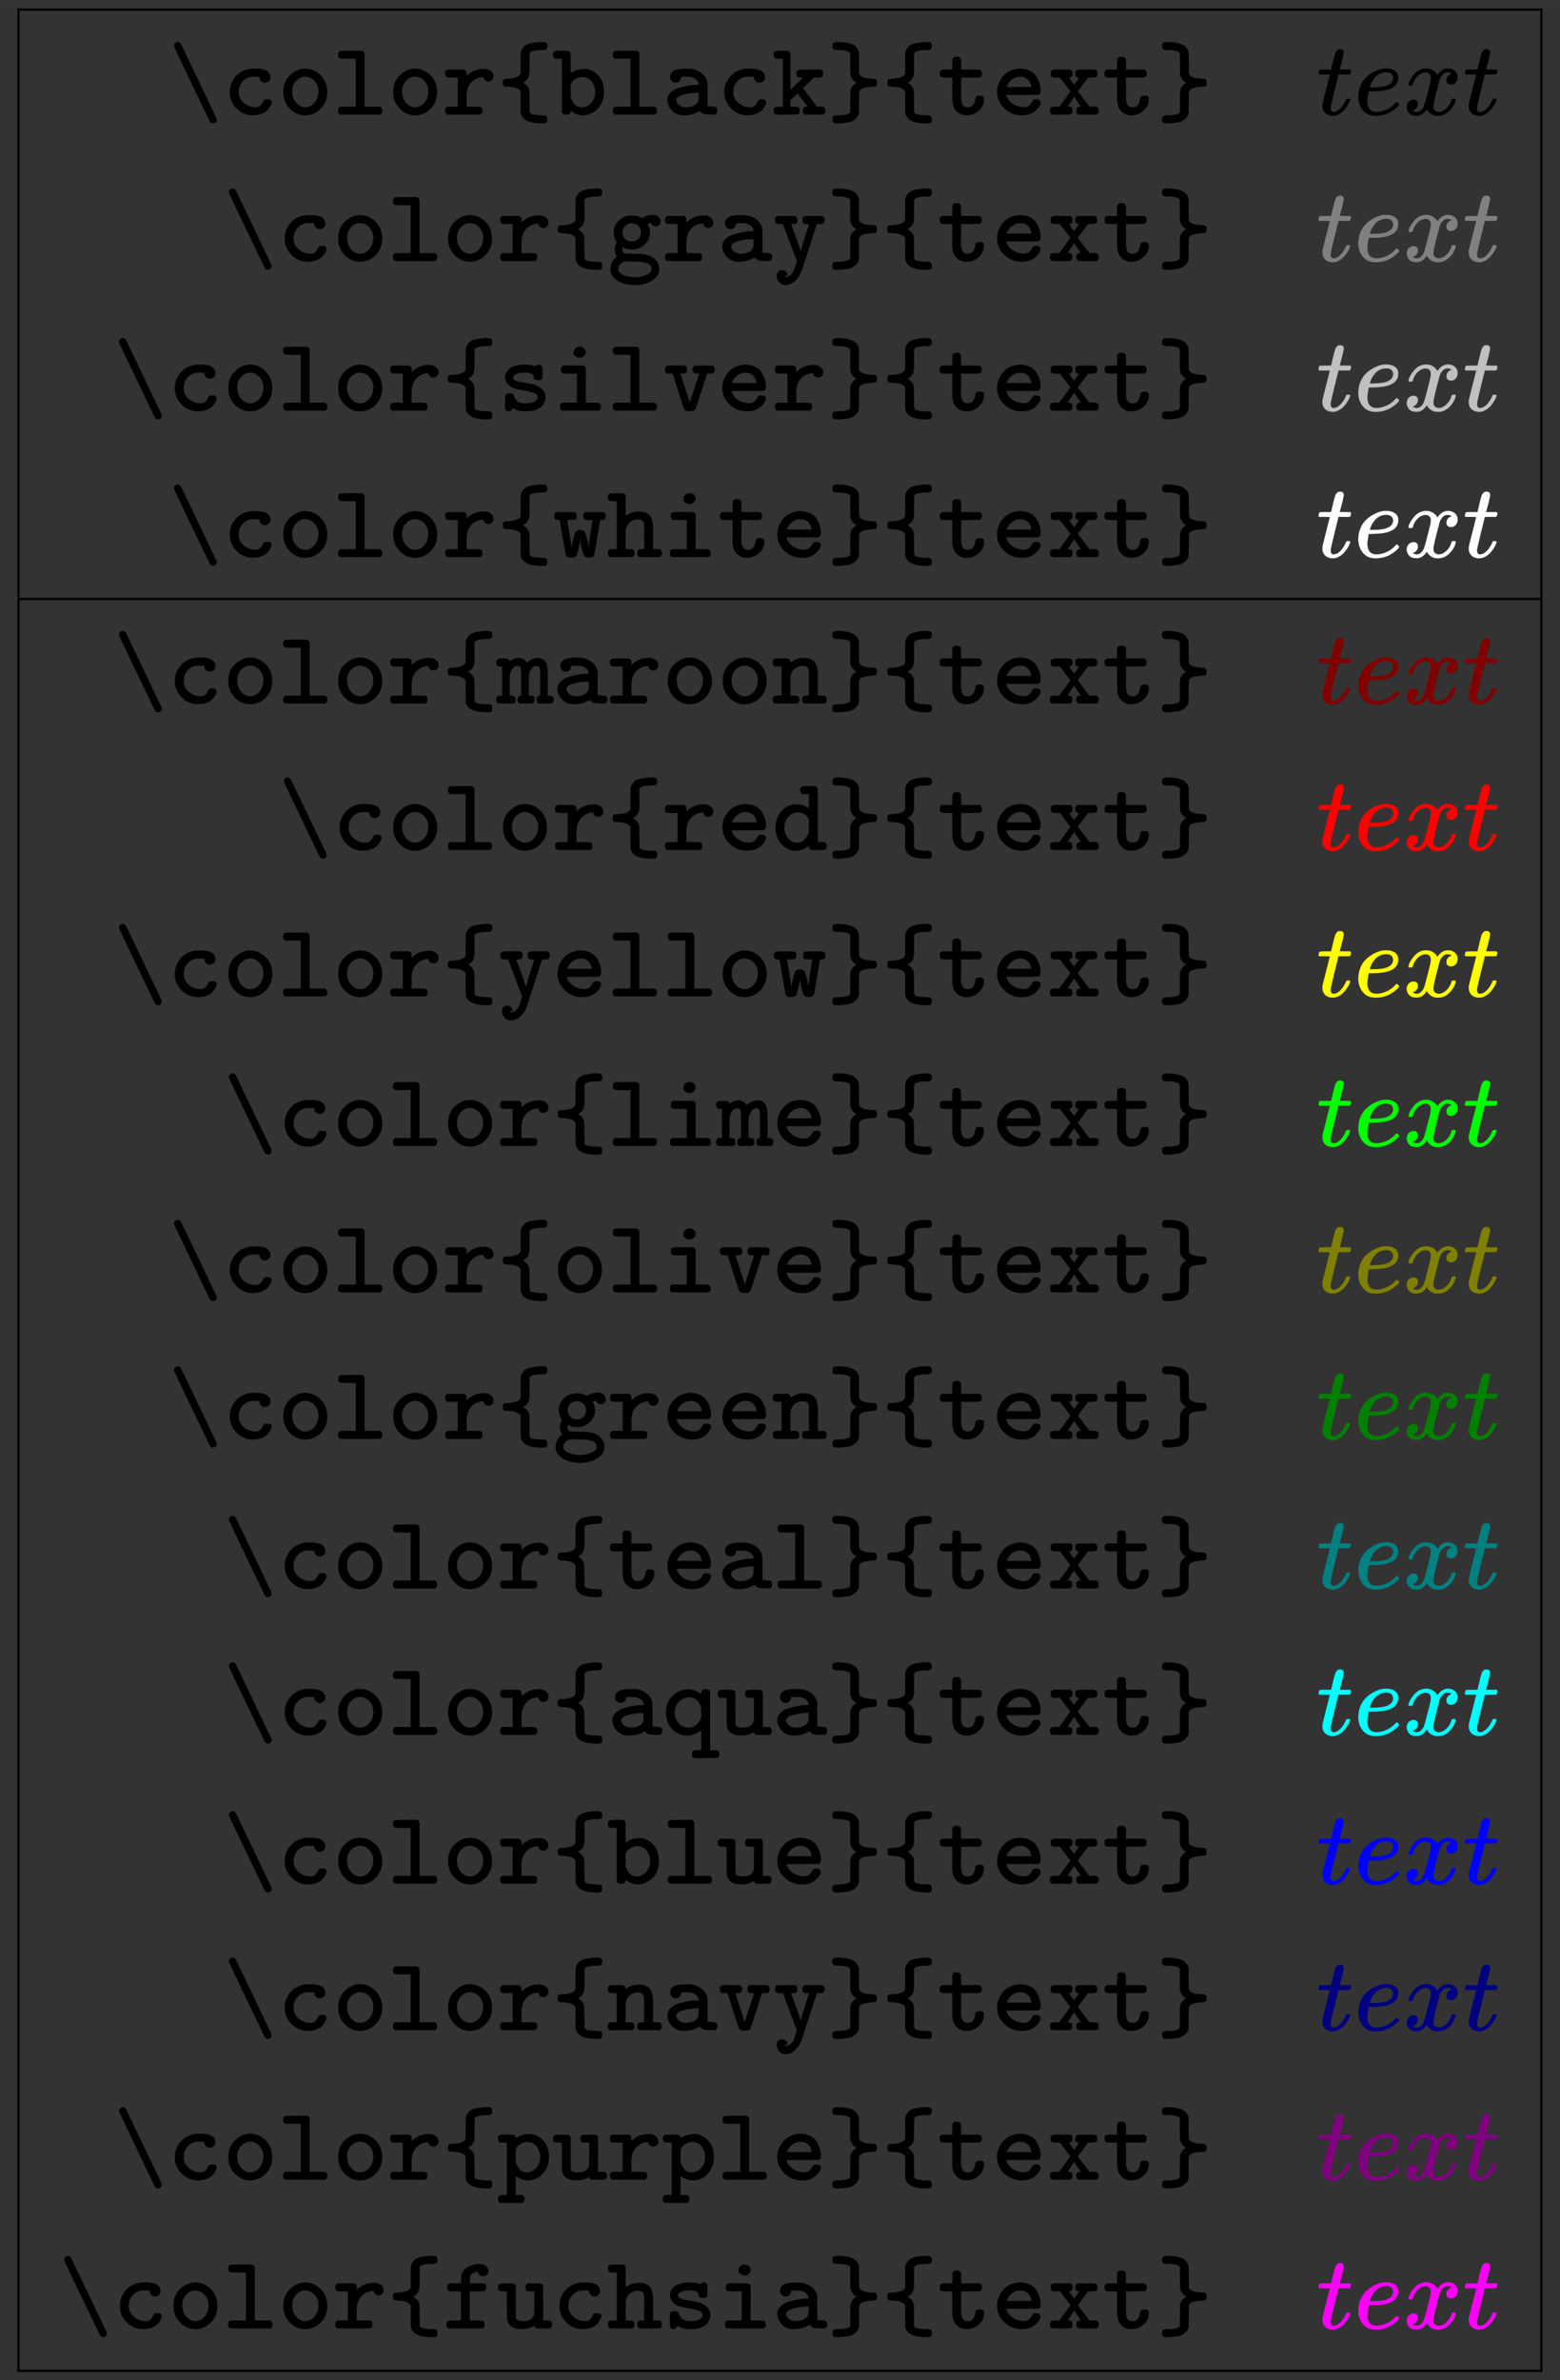 <svg xmlns:xlink="http://www.w3.org/1999/xlink" width="34.655ex" height="52.843ex" style="vertical-align: -25.838ex;" viewBox="0 -11627 14921 22751.6" role="img" focusable="false" xmlns="http://www.w3.org/2000/svg" aria-labelledby="MathJax-SVG-1-Title">
<rect x="0" y="-11627" width="14921" height="22751.6" fill="#333333" stroke="none"/>
<title id="MathJax-SVG-1-Title">\begin{array}{|rc|}
\hline
\verb+\color{black}{text}+ &amp; \color{black}{text} \\
\verb+\color{gray}{text}+ &amp; \color{gray}{text} \\
\verb+\color{silver}{text}+ &amp; \color{silver}{text} \\
\verb+\color{white}{text}+ &amp; \color{white}{text} \\
\hline
\verb+\color{maroon}{text}+ &amp; \color{maroon}{text} \\
\verb+\color{red}{text}+ &amp; \color{red}{text} \\
\verb+\color{yellow}{text}+ &amp; \color{yellow}{text} \\
\verb+\color{lime}{text}+ &amp; \color{lime}{text} \\
\verb+\color{olive}{text}+ &amp; \color{olive}{text} \\
\verb+\color{green}{text}+ &amp; \color{green}{text} \\
\verb+\color{teal}{text}+ &amp; \color{teal}{text} \\
\verb+\color{aqua}{text}+ &amp; \color{aqua}{text} \\
\verb+\color{blue}{text}+ &amp; \color{blue}{text} \\
\verb+\color{navy}{text}+ &amp; \color{navy}{text} \\
\verb+\color{purple}{text}+ &amp; \color{purple}{text} \\ 
\verb+\color{fuchsia}{text}+ &amp; \color{magenta}{text} \\
\hline
\end{array}</title>
<defs aria-hidden="true">
<path stroke-width="1" id="E1-MJTT-5C" d="M58 659Q58 673 68 683T93 694Q114 694 125 673Q132 659 297 314T464 -36Q466 -44 466 -48Q466 -66 454 -74T431 -83Q410 -83 399 -62Q391 -47 226 298T60 648Q58 656 58 659Z"></path>
<path stroke-width="1" id="E1-MJTT-63" d="M291 -6Q196 -6 131 60T66 216Q66 296 119 361Q154 403 200 421T273 439Q275 440 293 440H313Q400 440 433 409Q454 388 454 359Q454 335 439 321T402 306Q380 306 365 321T350 357V362L340 363Q339 363 326 363T303 364Q280 364 266 362Q217 352 184 313T151 215Q151 153 199 112T313 70Q341 70 357 85T381 118T394 140Q402 146 424 146Q443 146 447 144Q466 137 466 117Q466 106 457 88T429 47T374 10T291 -6Z"></path>
<path stroke-width="1" id="E1-MJTT-6F" d="M52 216Q52 318 118 379T261 440Q343 440 407 378T472 216Q472 121 410 58T262 -6Q176 -6 114 58T52 216ZM388 225Q388 281 351 322T261 364Q213 364 175 325T136 225Q136 158 174 114T262 70T350 114T388 225Z"></path>
<path stroke-width="1" id="E1-MJTT-6C" d="M51 573Q51 602 73 610H76Q79 610 84 610T97 610T113 610T133 611T155 611T179 611H282Q301 598 304 586V76H452Q466 67 470 60T474 38Q474 10 452 1H73Q51 9 51 32V38Q51 54 54 60T73 76H220V535H146L73 536Q51 545 51 567V573Z"></path>
<path stroke-width="1" id="E1-MJTT-72" d="M327 76Q359 76 369 70T380 38Q380 10 359 1H47Q24 8 24 38Q24 54 28 61T47 76H145V355H96L47 356Q24 363 24 393Q24 409 28 416T47 431H207Q223 419 226 414T229 393V387V369Q297 437 394 437Q436 437 461 417T487 368Q487 347 473 332T438 317Q428 317 420 320T407 327T398 337T393 347T390 356L388 361Q348 356 324 345Q228 299 228 170Q228 161 228 151T229 138V76H293H327Z"></path>
<path stroke-width="1" id="E1-MJTT-7B" d="M430 -7H436Q449 -7 456 -8T469 -19T475 -45Q475 -69 466 -76T434 -83H419Q386 -82 363 -80T308 -69T253 -41T223 7L221 17L220 118V220L218 224Q215 229 214 230T210 235T204 241T195 246T184 252T170 257T151 262T127 265Q118 267 100 267T69 270T52 283Q50 288 50 306V314Q50 335 67 341Q68 342 102 343T172 355T217 386L220 392V493L221 595Q225 611 230 621T251 650T304 679T395 693L406 694Q418 694 426 694Q458 694 466 685Q475 676 475 656T466 627Q458 618 430 618Q319 618 305 587L304 486Q304 476 304 458T305 431Q305 385 295 358T251 311L243 306Q243 305 254 298T281 274T302 231Q304 223 304 125L305 25Q309 16 316 10T352 -1T430 -7Z"></path>
<path stroke-width="1" id="E1-MJTT-62" d="M4 573Q4 596 15 603T52 611H90H124Q146 611 155 608T171 591Q173 586 173 491V396L182 402Q217 424 256 431Q280 437 309 437Q376 437 434 379T492 217Q492 162 473 118T422 47T358 8T293 -6Q229 -6 174 38Q171 13 163 7T135 1H131H122Q99 1 90 23L89 279V535H58L27 536Q4 543 4 573ZM409 215Q409 269 377 315T283 361Q255 361 224 344T177 297L173 290V167Q189 124 213 97T278 70Q330 70 369 111T409 215Z"></path>
<path stroke-width="1" id="E1-MJTT-61" d="M126 306Q105 306 90 321T74 359Q74 439 211 439Q268 439 276 438Q343 426 383 390T430 306Q431 301 431 190V81Q446 79 465 78T492 76T509 72T521 60T524 38Q524 11 506 3Q502 1 466 1Q426 1 406 5T379 14T355 36L345 30Q284 -6 205 -6Q135 -6 92 39T48 141Q48 182 79 212T158 256T252 278T342 285H347V290Q347 315 325 335T267 362Q258 363 224 363Q189 363 185 362H179L178 358Q178 353 178 352T176 345T174 337T170 330T165 322T158 316T150 311T139 308T126 306ZM132 140Q132 115 157 93T224 70Q269 70 302 87T344 133Q346 139 347 175V211H339Q256 209 194 190T132 140Z"></path>
<path stroke-width="1" id="E1-MJTT-6B" d="M13 42Q13 63 23 69T69 76H102V535H69H54Q34 535 24 542T13 573Q13 588 15 593Q22 605 29 608T56 611H95Q113 611 122 611T140 610T152 609T159 607T163 603T167 597T173 589V413L174 237L295 355H275Q260 355 253 356T239 367T232 393Q232 419 243 425T304 431H359H464Q479 422 482 415T485 393Q485 364 464 356L431 355H398L293 254L427 76H486Q501 67 504 60T507 38Q507 28 507 24T501 12T486 1H314Q292 8 292 38Q292 62 308 73Q312 75 326 76L338 77L290 140Q279 154 267 171T248 196L242 204L207 171L173 139V76H206H221Q241 76 251 69T262 38Q262 11 244 3Q240 1 138 1Q123 1 100 1T70 0Q32 0 23 7T13 42Z"></path>
<path stroke-width="1" id="E1-MJTT-7D" d="M49 655Q49 674 56 682T73 692T106 694Q141 693 167 690T224 677T275 647T303 595L305 392Q313 367 347 356T417 344T457 341Q475 335 475 306Q475 292 473 285T464 273T451 269T430 267Q352 262 327 246Q311 236 305 220L303 17L301 7Q294 -16 277 -33T242 -60T196 -74T150 -80T106 -83Q78 -83 72 -82T58 -74Q49 -65 49 -44Q49 -24 58 -16Q66 -7 94 -7Q143 -7 171 -1T207 10T220 25V125Q220 223 222 231Q228 257 243 274T270 299L281 306Q234 329 222 381Q220 387 220 486V587Q212 597 207 601T173 612T94 618Q66 618 58 627Q49 635 49 655Z"></path>
<path stroke-width="1" id="E1-MJTT-74" d="M25 395Q26 405 26 408T29 416T35 423T48 431H145V481L146 532Q154 547 161 550T184 554H189Q218 554 227 534Q229 529 229 480V431H405Q406 430 411 427T418 422T422 416T426 407T427 393Q427 387 427 382T424 374T421 368T417 363T413 360T408 358L405 356L317 355H229V249Q229 237 229 214T228 179Q228 126 241 98T295 70Q354 70 365 149Q366 167 375 174Q383 182 407 182H415Q438 182 446 166Q448 161 448 148Q448 84 398 39T282 -6Q226 -6 189 29T146 128Q145 134 145 247V355H96H72Q45 355 35 362T25 395Z"></path>
<path stroke-width="1" id="E1-MJTT-65" d="M48 217Q48 295 100 361T248 439L258 440Q268 440 274 440Q329 438 369 416T428 359T456 292T464 228Q464 215 461 208T454 198T442 190L288 189H135L138 179Q153 132 199 102T303 71Q336 71 353 86T380 120T398 143Q404 146 422 146Q453 146 462 126Q464 120 464 116Q464 84 416 39T285 -6Q187 -6 118 59T48 217ZM377 264Q371 291 365 306T341 338T294 362Q288 363 264 363Q225 363 190 336T139 264H377Z"></path>
<path stroke-width="1" id="E1-MJTT-78" d="M35 393Q35 417 46 424T89 432Q95 432 112 432T141 431H223Q238 422 241 415T244 393Q244 389 244 383T237 367T216 355Q209 355 209 354L234 319Q259 286 260 286L308 354Q308 355 301 355Q285 356 278 365T270 384L271 393Q271 420 289 428Q295 431 376 431H459Q460 430 465 427T472 422T476 416T480 407T481 393Q481 368 470 362T434 355H425H392L344 290Q295 225 295 223Q294 223 309 203T350 149L405 77L439 76H453Q474 76 484 69T495 38Q495 10 473 1H303Q281 9 281 32V38Q281 49 282 54T290 67T313 76Q324 76 324 77L259 173L197 77Q202 76 209 76Q225 75 233 68T241 55T242 38Q242 28 242 24T236 12T221 1H51Q29 9 29 32V38Q29 48 29 51T31 59T38 67T51 76H117L171 149Q224 222 224 223L124 355H90H78Q54 355 45 361T35 393Z"></path>
<path stroke-width="1" id="E1-MJMATHI-74" d="M26 385Q19 392 19 395Q19 399 22 411T27 425Q29 430 36 430T87 431H140L159 511Q162 522 166 540T173 566T179 586T187 603T197 615T211 624T229 626Q247 625 254 615T261 596Q261 589 252 549T232 470L222 433Q222 431 272 431H323Q330 424 330 420Q330 398 317 385H210L174 240Q135 80 135 68Q135 26 162 26Q197 26 230 60T283 144Q285 150 288 151T303 153H307Q322 153 322 145Q322 142 319 133Q314 117 301 95T267 48T216 6T155 -11Q125 -11 98 4T59 56Q57 64 57 83V101L92 241Q127 382 128 383Q128 385 77 385H26Z"></path>
<path stroke-width="1" id="E1-MJMATHI-65" d="M39 168Q39 225 58 272T107 350T174 402T244 433T307 442H310Q355 442 388 420T421 355Q421 265 310 237Q261 224 176 223Q139 223 138 221Q138 219 132 186T125 128Q125 81 146 54T209 26T302 45T394 111Q403 121 406 121Q410 121 419 112T429 98T420 82T390 55T344 24T281 -1T205 -11Q126 -11 83 42T39 168ZM373 353Q367 405 305 405Q272 405 244 391T199 357T170 316T154 280T149 261Q149 260 169 260Q282 260 327 284T373 353Z"></path>
<path stroke-width="1" id="E1-MJMATHI-78" d="M52 289Q59 331 106 386T222 442Q257 442 286 424T329 379Q371 442 430 442Q467 442 494 420T522 361Q522 332 508 314T481 292T458 288Q439 288 427 299T415 328Q415 374 465 391Q454 404 425 404Q412 404 406 402Q368 386 350 336Q290 115 290 78Q290 50 306 38T341 26Q378 26 414 59T463 140Q466 150 469 151T485 153H489Q504 153 504 145Q504 144 502 134Q486 77 440 33T333 -11Q263 -11 227 52Q186 -10 133 -10H127Q78 -10 57 16T35 71Q35 103 54 123T99 143Q142 143 142 101Q142 81 130 66T107 46T94 41L91 40Q91 39 97 36T113 29T132 26Q168 26 194 71Q203 87 217 139T245 247T261 313Q266 340 266 352Q266 380 251 392T217 404Q177 404 142 372T93 290Q91 281 88 280T72 278H58Q52 284 52 289Z"></path>
<path stroke-width="1" id="E1-MJTT-67" d="M60 274Q60 337 107 386T233 436Q278 436 316 417L329 410L338 416Q384 442 427 442T489 423T509 381T494 345T460 332Q449 332 440 338Q432 341 427 348T419 360T415 365Q414 364 410 364L383 355Q406 320 406 274Q406 211 358 162T233 112Q189 112 155 128L146 133Q142 125 142 115Q142 99 150 85T175 71Q182 72 187 70Q188 70 195 70T218 70T254 69Q259 69 275 69T297 69T318 68T340 66T361 62T384 57T405 49T428 38Q495 -1 495 -76Q495 -143 427 -186T262 -229Q161 -229 94 -185T29 -73Q30 -60 33 -48T39 -26T47 -8T57 8T67 20T77 30T86 38L91 43Q91 44 86 53T75 80T70 117Q70 142 89 183L83 194Q60 232 60 274ZM321 274Q321 312 296 337T230 362Q197 362 171 338T145 274Q145 235 170 211T233 187Q273 187 297 212T321 274ZM422 -78Q422 -54 408 -38T366 -15T315 -6T255 -4H200Q198 -4 193 -4T183 -3Q148 -3 125 -26T102 -78Q102 -110 151 -132T261 -154Q321 -154 371 -132T422 -78Z"></path>
<path stroke-width="1" id="E1-MJTT-79" d="M26 393Q26 417 37 424T80 431H134H217Q232 422 235 416T239 393Q239 379 236 371T226 360T214 356T197 355L179 354V353L188 330Q197 306 209 272T235 201T259 133T271 89V84L274 95Q279 122 298 185T335 300T352 354Q352 355 331 355Q312 355 304 358Q288 368 288 393Q288 408 291 415T310 431H478Q479 430 484 427T491 422T495 416T499 407T500 393Q500 376 493 367T479 357T458 355H452Q426 355 425 353Q420 337 351 124T280 -94Q240 -195 168 -220Q147 -228 125 -228Q89 -228 66 -201T42 -139Q42 -116 56 -102T93 -87Q117 -87 130 -102T144 -135V-138H126Q121 -148 121 -150T130 -152Q182 -147 207 -87Q211 -78 223 -40T236 1Q230 10 102 355H75L49 356Q26 363 26 393Z"></path>
<path stroke-width="1" id="E1-MJTT-73" d="M72 317Q72 361 108 396T229 439Q231 439 245 439T268 440Q303 439 324 435T353 427T363 423L372 432Q380 440 397 440Q430 440 430 395Q430 390 430 380T429 366V335Q429 311 422 302T387 293Q364 293 355 300T346 316T343 336T325 353Q306 364 257 364Q209 364 178 351T147 317Q147 284 231 272Q327 256 357 247Q458 210 458 129V121Q458 74 413 34T271 -6Q246 -6 224 -3T189 5T165 14T150 22T144 26Q142 23 139 18T135 11T132 6T128 1T124 -2T119 -4T113 -5T104 -6Q84 -6 78 6T71 43Q71 48 71 60T72 79Q72 132 73 141T81 157Q90 166 115 166Q135 166 142 162T157 140Q168 108 191 90T260 70Q297 70 323 76T361 91T379 110T384 129Q384 157 346 171T247 195T165 212Q119 228 96 256T72 317Z"></path>
<path stroke-width="1" id="E1-MJTT-69" d="M202 538T202 559T218 596T260 612Q283 612 300 597T317 560Q317 538 300 523T260 507Q235 507 219 522ZM411 76Q441 76 451 69T462 38Q462 29 462 26T460 18T453 9T440 1H94Q72 8 72 33V38Q72 46 72 49T74 58T81 68T94 76H233V355H167L102 356Q80 363 80 393Q80 418 91 425T138 432Q145 432 165 432T200 431H295Q297 429 303 425T310 420T314 415T317 404T317 389T318 363Q318 354 318 314T317 241V76H378H411Z"></path>
<path stroke-width="1" id="E1-MJTT-76" d="M24 392Q24 417 36 424T79 432Q85 432 103 432T132 431H215Q229 422 233 415T237 393Q237 355 198 355H193H172L262 77L352 355H331H323Q288 355 288 393Q288 409 291 415T310 431H478Q491 423 495 416T500 393Q500 364 478 356L452 355H426L374 190Q320 24 318 20Q307 -4 273 -4H262H251Q217 -4 206 20Q204 24 150 190L98 355H72L47 356Q24 363 24 392Z"></path>
<path stroke-width="1" id="E1-MJTT-77" d="M54 355Q16 355 16 388V393Q16 423 37 430Q41 431 125 431H162Q206 431 218 425T230 393Q230 366 212 358Q206 355 174 355Q141 355 141 354L150 296Q181 110 181 89V84Q182 85 183 96Q185 118 199 173T218 237Q223 247 245 259H264H268Q294 259 309 240Q315 229 329 174T343 92Q343 84 344 84V86Q344 88 344 91T345 97Q347 125 356 187T374 301T383 354Q383 355 350 355H333Q314 355 304 362T294 393Q294 420 312 428Q318 431 401 431H440Q485 431 496 425T508 393Q508 382 508 377T498 363T470 355L455 354Q455 353 441 271T413 104T396 16Q384 -4 355 -4H351Q315 -4 305 9T280 79Q278 90 276 96Q265 149 265 169Q265 176 264 169Q263 166 263 162Q261 130 248 79T230 18Q220 -4 183 -4H175L151 -3Q134 5 127 17L112 102Q97 188 83 270T69 354Q62 355 54 355Z"></path>
<path stroke-width="1" id="E1-MJTT-68" d="M4 573Q4 596 15 603T52 611H90H124Q146 611 155 608T171 591Q173 586 173 489Q173 394 175 394L186 402Q197 410 219 420T269 434Q278 436 306 436Q343 436 371 423Q411 402 423 365T436 265Q436 257 436 239T435 211V198V76H498Q512 67 516 60T520 38Q520 9 498 1H308Q286 10 286 32V38V46Q286 65 303 73Q309 76 329 76H351V188Q351 204 351 230T352 266Q352 321 341 341T288 361Q253 361 222 341T176 274L174 264L173 170V76H236Q250 67 254 60T258 38Q258 9 236 1H27Q4 8 4 38Q4 53 8 60T27 76H89V535H58L27 536Q4 543 4 573Z"></path>
<path stroke-width="1" id="E1-MJTT-6D" d="M133 76Q156 74 164 67T172 38Q172 9 151 1H11Q-12 8 -12 38Q-12 61 5 73Q10 75 28 76H45V355H28Q10 356 5 358Q-12 370 -12 393Q-12 419 11 431H52H70Q91 431 100 427T116 405Q163 436 200 436Q255 436 281 390L285 394Q289 398 292 400T301 407T314 415T329 423T346 429T366 434T389 436H392Q425 436 448 411Q469 390 474 360T480 268V232V203V76H497Q520 74 528 67T536 38Q536 9 515 1H396Q374 9 374 32V38Q374 73 402 76H409V191V242Q409 317 404 339T375 361Q343 361 323 332T299 264Q298 258 298 165V76H315Q338 74 346 67T354 38Q354 9 333 1H214Q192 9 192 32V38Q192 73 220 76H227V191V242Q227 317 222 339T193 361Q161 361 141 332T117 264Q116 258 116 165V76H133Z"></path>
<path stroke-width="1" id="E1-MJTT-6E" d="M89 431Q94 431 105 431T122 432Q173 432 173 399Q173 394 175 394Q176 394 190 404T233 425T298 436Q343 436 371 423Q411 402 423 365T436 265Q436 257 436 239T435 211V198V76H498Q512 67 516 60T520 38Q520 9 498 1H308Q286 9 286 32V38V45Q286 65 303 73Q309 76 329 76H351V188Q351 204 351 230T352 266Q352 321 341 341T288 361Q253 361 222 341T176 274L174 264L173 170V76H236Q250 67 254 60T258 38Q258 9 236 1H27Q4 8 4 38Q4 53 8 60T27 76H89V355H58L27 356Q4 363 4 393Q4 408 8 415T27 431H89Z"></path>
<path stroke-width="1" id="E1-MJTT-64" d="M266 573Q266 596 277 603T314 611H352H385Q411 611 419 607T435 586V76H498Q512 67 516 60T520 38Q520 9 498 1H436Q429 1 417 1T398 0Q375 0 363 7T351 34V43L342 36Q288 -6 223 -6Q143 -6 87 58T31 216Q31 307 88 372T230 437Q292 437 342 405L351 399V535H320L289 536Q266 543 266 573ZM351 290Q347 302 337 316T302 346T244 361Q193 361 154 319T115 215Q115 152 152 111T235 70Q314 70 351 170V290Z"></path>
<path stroke-width="1" id="E1-MJTT-71" d="M34 215Q34 309 91 368T222 436Q224 436 231 436T242 437Q309 437 372 390V401Q372 419 381 428T414 437Q426 437 432 436T444 430T456 412V-146H489H504Q524 -146 534 -153T545 -184Q545 -211 527 -219Q523 -221 414 -221Q398 -221 374 -221T342 -222Q304 -222 294 -216T283 -184Q283 -157 301 -149Q307 -146 339 -146H372V-51Q372 43 371 43L364 38Q357 33 345 26T318 12T280 -1T236 -6Q155 -6 95 55T34 215ZM117 215Q117 152 157 111T250 70Q289 70 318 92T363 146Q372 163 372 192V215L371 263Q339 360 254 360Q206 360 162 321T117 215Z"></path>
<path stroke-width="1" id="E1-MJTT-75" d="M4 393Q4 416 15 423T52 431H90Q141 431 151 429T168 417Q171 412 173 409V254L174 100Q182 70 244 70Q320 70 344 119Q349 130 350 144T351 248V355H320L289 356Q266 363 266 393Q266 408 270 415T289 431H351H386Q409 431 418 428T433 411Q435 406 435 241V76H498Q512 67 516 60T520 38Q520 9 498 1H436H394Q372 1 364 5T351 26L342 21Q293 -5 227 -5Q118 -5 96 67Q91 82 90 101T89 227V355H58L27 356Q4 363 4 393Z"></path>
<path stroke-width="1" id="E1-MJTT-70" d="M89 431Q93 431 104 431T121 432Q173 432 173 401V396L182 402Q237 437 305 437Q376 437 434 378T492 217Q492 146 459 93T382 17T291 -6Q261 -6 232 5T188 26L174 37Q173 37 173 -54V-146H236Q250 -155 254 -162T258 -184Q258 -213 236 -221H27Q4 -214 4 -184Q4 -169 8 -162T27 -146H89V355H58L27 356Q4 363 4 393Q4 408 8 415T27 431H89ZM409 215Q409 269 377 315T283 361Q255 361 224 344T177 297L173 290V167Q189 124 213 97T278 70Q330 70 369 111T409 215Z"></path>
<path stroke-width="1" id="E1-MJTT-66" d="M43 395Q44 405 44 408T47 416T53 423T66 431H176V461Q176 500 182 518Q201 570 252 593T353 617Q399 614 418 593T437 548Q437 528 424 514T387 499Q365 499 353 511T338 537V541H328Q275 536 261 494Q260 490 260 460V431H327Q334 431 346 431T364 432Q392 432 404 425T416 393T405 362T365 355H327H260V76H319Q375 76 388 71T401 38Q401 27 400 23T395 12T379 1H58Q47 6 42 12T36 23T35 38Q35 65 53 73Q59 76 117 76H176V355H121H93Q64 355 54 362T43 395Z"></path>
</defs>
<g stroke="currentColor" fill="currentColor" stroke-width="0" transform="matrix(1 0 0 -1 0 0)" aria-hidden="true">
<g transform="translate(167,0)">
<g transform="translate(389,0)">
<g transform="translate(1051,10531)">
 <use xlink:href="#E1-MJTT-5C"></use>
 <use xlink:href="#E1-MJTT-63" x="525" y="0"></use>
 <use xlink:href="#E1-MJTT-6F" x="1051" y="0"></use>
 <use xlink:href="#E1-MJTT-6C" x="1576" y="0"></use>
 <use xlink:href="#E1-MJTT-6F" x="2102" y="0"></use>
 <use xlink:href="#E1-MJTT-72" x="2627" y="0"></use>
 <use xlink:href="#E1-MJTT-7B" x="3153" y="0"></use>
 <use xlink:href="#E1-MJTT-62" x="3678" y="0"></use>
 <use xlink:href="#E1-MJTT-6C" x="4204" y="0"></use>
 <use xlink:href="#E1-MJTT-61" x="4729" y="0"></use>
 <use xlink:href="#E1-MJTT-63" x="5255" y="0"></use>
 <use xlink:href="#E1-MJTT-6B" x="5780" y="0"></use>
 <use xlink:href="#E1-MJTT-7D" x="6306" y="0"></use>
 <use xlink:href="#E1-MJTT-7B" x="6831" y="0"></use>
 <use xlink:href="#E1-MJTT-74" x="7357" y="0"></use>
 <use xlink:href="#E1-MJTT-65" x="7882" y="0"></use>
 <use xlink:href="#E1-MJTT-78" x="8408" y="0"></use>
 <use xlink:href="#E1-MJTT-74" x="8933" y="0"></use>
 <use xlink:href="#E1-MJTT-7D" x="9459" y="0"></use>
</g>
<g transform="translate(1576,9131)">
 <use xlink:href="#E1-MJTT-5C"></use>
 <use xlink:href="#E1-MJTT-63" x="525" y="0"></use>
 <use xlink:href="#E1-MJTT-6F" x="1051" y="0"></use>
 <use xlink:href="#E1-MJTT-6C" x="1576" y="0"></use>
 <use xlink:href="#E1-MJTT-6F" x="2102" y="0"></use>
 <use xlink:href="#E1-MJTT-72" x="2627" y="0"></use>
 <use xlink:href="#E1-MJTT-7B" x="3153" y="0"></use>
 <use xlink:href="#E1-MJTT-67" x="3678" y="0"></use>
 <use xlink:href="#E1-MJTT-72" x="4204" y="0"></use>
 <use xlink:href="#E1-MJTT-61" x="4729" y="0"></use>
 <use xlink:href="#E1-MJTT-79" x="5255" y="0"></use>
 <use xlink:href="#E1-MJTT-7D" x="5780" y="0"></use>
 <use xlink:href="#E1-MJTT-7B" x="6306" y="0"></use>
 <use xlink:href="#E1-MJTT-74" x="6831" y="0"></use>
 <use xlink:href="#E1-MJTT-65" x="7357" y="0"></use>
 <use xlink:href="#E1-MJTT-78" x="7882" y="0"></use>
 <use xlink:href="#E1-MJTT-74" x="8408" y="0"></use>
 <use xlink:href="#E1-MJTT-7D" x="8933" y="0"></use>
</g>
<g transform="translate(525,7701)">
 <use xlink:href="#E1-MJTT-5C"></use>
 <use xlink:href="#E1-MJTT-63" x="525" y="0"></use>
 <use xlink:href="#E1-MJTT-6F" x="1051" y="0"></use>
 <use xlink:href="#E1-MJTT-6C" x="1576" y="0"></use>
 <use xlink:href="#E1-MJTT-6F" x="2102" y="0"></use>
 <use xlink:href="#E1-MJTT-72" x="2627" y="0"></use>
 <use xlink:href="#E1-MJTT-7B" x="3153" y="0"></use>
 <use xlink:href="#E1-MJTT-73" x="3678" y="0"></use>
 <use xlink:href="#E1-MJTT-69" x="4204" y="0"></use>
 <use xlink:href="#E1-MJTT-6C" x="4729" y="0"></use>
 <use xlink:href="#E1-MJTT-76" x="5255" y="0"></use>
 <use xlink:href="#E1-MJTT-65" x="5780" y="0"></use>
 <use xlink:href="#E1-MJTT-72" x="6306" y="0"></use>
 <use xlink:href="#E1-MJTT-7D" x="6831" y="0"></use>
 <use xlink:href="#E1-MJTT-7B" x="7357" y="0"></use>
 <use xlink:href="#E1-MJTT-74" x="7882" y="0"></use>
 <use xlink:href="#E1-MJTT-65" x="8408" y="0"></use>
 <use xlink:href="#E1-MJTT-78" x="8933" y="0"></use>
 <use xlink:href="#E1-MJTT-74" x="9459" y="0"></use>
 <use xlink:href="#E1-MJTT-7D" x="9984" y="0"></use>
</g>
<g transform="translate(1051,6301)">
 <use xlink:href="#E1-MJTT-5C"></use>
 <use xlink:href="#E1-MJTT-63" x="525" y="0"></use>
 <use xlink:href="#E1-MJTT-6F" x="1051" y="0"></use>
 <use xlink:href="#E1-MJTT-6C" x="1576" y="0"></use>
 <use xlink:href="#E1-MJTT-6F" x="2102" y="0"></use>
 <use xlink:href="#E1-MJTT-72" x="2627" y="0"></use>
 <use xlink:href="#E1-MJTT-7B" x="3153" y="0"></use>
 <use xlink:href="#E1-MJTT-77" x="3678" y="0"></use>
 <use xlink:href="#E1-MJTT-68" x="4204" y="0"></use>
 <use xlink:href="#E1-MJTT-69" x="4729" y="0"></use>
 <use xlink:href="#E1-MJTT-74" x="5255" y="0"></use>
 <use xlink:href="#E1-MJTT-65" x="5780" y="0"></use>
 <use xlink:href="#E1-MJTT-7D" x="6306" y="0"></use>
 <use xlink:href="#E1-MJTT-7B" x="6831" y="0"></use>
 <use xlink:href="#E1-MJTT-74" x="7357" y="0"></use>
 <use xlink:href="#E1-MJTT-65" x="7882" y="0"></use>
 <use xlink:href="#E1-MJTT-78" x="8408" y="0"></use>
 <use xlink:href="#E1-MJTT-74" x="8933" y="0"></use>
 <use xlink:href="#E1-MJTT-7D" x="9459" y="0"></use>
</g>
<g transform="translate(525,4901)">
 <use xlink:href="#E1-MJTT-5C"></use>
 <use xlink:href="#E1-MJTT-63" x="525" y="0"></use>
 <use xlink:href="#E1-MJTT-6F" x="1051" y="0"></use>
 <use xlink:href="#E1-MJTT-6C" x="1576" y="0"></use>
 <use xlink:href="#E1-MJTT-6F" x="2102" y="0"></use>
 <use xlink:href="#E1-MJTT-72" x="2627" y="0"></use>
 <use xlink:href="#E1-MJTT-7B" x="3153" y="0"></use>
 <use xlink:href="#E1-MJTT-6D" x="3678" y="0"></use>
 <use xlink:href="#E1-MJTT-61" x="4204" y="0"></use>
 <use xlink:href="#E1-MJTT-72" x="4729" y="0"></use>
 <use xlink:href="#E1-MJTT-6F" x="5255" y="0"></use>
 <use xlink:href="#E1-MJTT-6F" x="5780" y="0"></use>
 <use xlink:href="#E1-MJTT-6E" x="6306" y="0"></use>
 <use xlink:href="#E1-MJTT-7D" x="6831" y="0"></use>
 <use xlink:href="#E1-MJTT-7B" x="7357" y="0"></use>
 <use xlink:href="#E1-MJTT-74" x="7882" y="0"></use>
 <use xlink:href="#E1-MJTT-65" x="8408" y="0"></use>
 <use xlink:href="#E1-MJTT-78" x="8933" y="0"></use>
 <use xlink:href="#E1-MJTT-74" x="9459" y="0"></use>
 <use xlink:href="#E1-MJTT-7D" x="9984" y="0"></use>
</g>
<g transform="translate(2102,3501)">
 <use xlink:href="#E1-MJTT-5C"></use>
 <use xlink:href="#E1-MJTT-63" x="525" y="0"></use>
 <use xlink:href="#E1-MJTT-6F" x="1051" y="0"></use>
 <use xlink:href="#E1-MJTT-6C" x="1576" y="0"></use>
 <use xlink:href="#E1-MJTT-6F" x="2102" y="0"></use>
 <use xlink:href="#E1-MJTT-72" x="2627" y="0"></use>
 <use xlink:href="#E1-MJTT-7B" x="3153" y="0"></use>
 <use xlink:href="#E1-MJTT-72" x="3678" y="0"></use>
 <use xlink:href="#E1-MJTT-65" x="4204" y="0"></use>
 <use xlink:href="#E1-MJTT-64" x="4729" y="0"></use>
 <use xlink:href="#E1-MJTT-7D" x="5255" y="0"></use>
 <use xlink:href="#E1-MJTT-7B" x="5780" y="0"></use>
 <use xlink:href="#E1-MJTT-74" x="6306" y="0"></use>
 <use xlink:href="#E1-MJTT-65" x="6831" y="0"></use>
 <use xlink:href="#E1-MJTT-78" x="7357" y="0"></use>
 <use xlink:href="#E1-MJTT-74" x="7882" y="0"></use>
 <use xlink:href="#E1-MJTT-7D" x="8408" y="0"></use>
</g>
<g transform="translate(525,2101)">
 <use xlink:href="#E1-MJTT-5C"></use>
 <use xlink:href="#E1-MJTT-63" x="525" y="0"></use>
 <use xlink:href="#E1-MJTT-6F" x="1051" y="0"></use>
 <use xlink:href="#E1-MJTT-6C" x="1576" y="0"></use>
 <use xlink:href="#E1-MJTT-6F" x="2102" y="0"></use>
 <use xlink:href="#E1-MJTT-72" x="2627" y="0"></use>
 <use xlink:href="#E1-MJTT-7B" x="3153" y="0"></use>
 <use xlink:href="#E1-MJTT-79" x="3678" y="0"></use>
 <use xlink:href="#E1-MJTT-65" x="4204" y="0"></use>
 <use xlink:href="#E1-MJTT-6C" x="4729" y="0"></use>
 <use xlink:href="#E1-MJTT-6C" x="5255" y="0"></use>
 <use xlink:href="#E1-MJTT-6F" x="5780" y="0"></use>
 <use xlink:href="#E1-MJTT-77" x="6306" y="0"></use>
 <use xlink:href="#E1-MJTT-7D" x="6831" y="0"></use>
 <use xlink:href="#E1-MJTT-7B" x="7357" y="0"></use>
 <use xlink:href="#E1-MJTT-74" x="7882" y="0"></use>
 <use xlink:href="#E1-MJTT-65" x="8408" y="0"></use>
 <use xlink:href="#E1-MJTT-78" x="8933" y="0"></use>
 <use xlink:href="#E1-MJTT-74" x="9459" y="0"></use>
 <use xlink:href="#E1-MJTT-7D" x="9984" y="0"></use>
</g>
<g transform="translate(1576,672)">
 <use xlink:href="#E1-MJTT-5C"></use>
 <use xlink:href="#E1-MJTT-63" x="525" y="0"></use>
 <use xlink:href="#E1-MJTT-6F" x="1051" y="0"></use>
 <use xlink:href="#E1-MJTT-6C" x="1576" y="0"></use>
 <use xlink:href="#E1-MJTT-6F" x="2102" y="0"></use>
 <use xlink:href="#E1-MJTT-72" x="2627" y="0"></use>
 <use xlink:href="#E1-MJTT-7B" x="3153" y="0"></use>
 <use xlink:href="#E1-MJTT-6C" x="3678" y="0"></use>
 <use xlink:href="#E1-MJTT-69" x="4204" y="0"></use>
 <use xlink:href="#E1-MJTT-6D" x="4729" y="0"></use>
 <use xlink:href="#E1-MJTT-65" x="5255" y="0"></use>
 <use xlink:href="#E1-MJTT-7D" x="5780" y="0"></use>
 <use xlink:href="#E1-MJTT-7B" x="6306" y="0"></use>
 <use xlink:href="#E1-MJTT-74" x="6831" y="0"></use>
 <use xlink:href="#E1-MJTT-65" x="7357" y="0"></use>
 <use xlink:href="#E1-MJTT-78" x="7882" y="0"></use>
 <use xlink:href="#E1-MJTT-74" x="8408" y="0"></use>
 <use xlink:href="#E1-MJTT-7D" x="8933" y="0"></use>
</g>
<g transform="translate(1051,-728)">
 <use xlink:href="#E1-MJTT-5C"></use>
 <use xlink:href="#E1-MJTT-63" x="525" y="0"></use>
 <use xlink:href="#E1-MJTT-6F" x="1051" y="0"></use>
 <use xlink:href="#E1-MJTT-6C" x="1576" y="0"></use>
 <use xlink:href="#E1-MJTT-6F" x="2102" y="0"></use>
 <use xlink:href="#E1-MJTT-72" x="2627" y="0"></use>
 <use xlink:href="#E1-MJTT-7B" x="3153" y="0"></use>
 <use xlink:href="#E1-MJTT-6F" x="3678" y="0"></use>
 <use xlink:href="#E1-MJTT-6C" x="4204" y="0"></use>
 <use xlink:href="#E1-MJTT-69" x="4729" y="0"></use>
 <use xlink:href="#E1-MJTT-76" x="5255" y="0"></use>
 <use xlink:href="#E1-MJTT-65" x="5780" y="0"></use>
 <use xlink:href="#E1-MJTT-7D" x="6306" y="0"></use>
 <use xlink:href="#E1-MJTT-7B" x="6831" y="0"></use>
 <use xlink:href="#E1-MJTT-74" x="7357" y="0"></use>
 <use xlink:href="#E1-MJTT-65" x="7882" y="0"></use>
 <use xlink:href="#E1-MJTT-78" x="8408" y="0"></use>
 <use xlink:href="#E1-MJTT-74" x="8933" y="0"></use>
 <use xlink:href="#E1-MJTT-7D" x="9459" y="0"></use>
</g>
<g transform="translate(1051,-2128)">
 <use xlink:href="#E1-MJTT-5C"></use>
 <use xlink:href="#E1-MJTT-63" x="525" y="0"></use>
 <use xlink:href="#E1-MJTT-6F" x="1051" y="0"></use>
 <use xlink:href="#E1-MJTT-6C" x="1576" y="0"></use>
 <use xlink:href="#E1-MJTT-6F" x="2102" y="0"></use>
 <use xlink:href="#E1-MJTT-72" x="2627" y="0"></use>
 <use xlink:href="#E1-MJTT-7B" x="3153" y="0"></use>
 <use xlink:href="#E1-MJTT-67" x="3678" y="0"></use>
 <use xlink:href="#E1-MJTT-72" x="4204" y="0"></use>
 <use xlink:href="#E1-MJTT-65" x="4729" y="0"></use>
 <use xlink:href="#E1-MJTT-65" x="5255" y="0"></use>
 <use xlink:href="#E1-MJTT-6E" x="5780" y="0"></use>
 <use xlink:href="#E1-MJTT-7D" x="6306" y="0"></use>
 <use xlink:href="#E1-MJTT-7B" x="6831" y="0"></use>
 <use xlink:href="#E1-MJTT-74" x="7357" y="0"></use>
 <use xlink:href="#E1-MJTT-65" x="7882" y="0"></use>
 <use xlink:href="#E1-MJTT-78" x="8408" y="0"></use>
 <use xlink:href="#E1-MJTT-74" x="8933" y="0"></use>
 <use xlink:href="#E1-MJTT-7D" x="9459" y="0"></use>
</g>
<g transform="translate(1576,-3558)">
 <use xlink:href="#E1-MJTT-5C"></use>
 <use xlink:href="#E1-MJTT-63" x="525" y="0"></use>
 <use xlink:href="#E1-MJTT-6F" x="1051" y="0"></use>
 <use xlink:href="#E1-MJTT-6C" x="1576" y="0"></use>
 <use xlink:href="#E1-MJTT-6F" x="2102" y="0"></use>
 <use xlink:href="#E1-MJTT-72" x="2627" y="0"></use>
 <use xlink:href="#E1-MJTT-7B" x="3153" y="0"></use>
 <use xlink:href="#E1-MJTT-74" x="3678" y="0"></use>
 <use xlink:href="#E1-MJTT-65" x="4204" y="0"></use>
 <use xlink:href="#E1-MJTT-61" x="4729" y="0"></use>
 <use xlink:href="#E1-MJTT-6C" x="5255" y="0"></use>
 <use xlink:href="#E1-MJTT-7D" x="5780" y="0"></use>
 <use xlink:href="#E1-MJTT-7B" x="6306" y="0"></use>
 <use xlink:href="#E1-MJTT-74" x="6831" y="0"></use>
 <use xlink:href="#E1-MJTT-65" x="7357" y="0"></use>
 <use xlink:href="#E1-MJTT-78" x="7882" y="0"></use>
 <use xlink:href="#E1-MJTT-74" x="8408" y="0"></use>
 <use xlink:href="#E1-MJTT-7D" x="8933" y="0"></use>
</g>
<g transform="translate(1576,-4958)">
 <use xlink:href="#E1-MJTT-5C"></use>
 <use xlink:href="#E1-MJTT-63" x="525" y="0"></use>
 <use xlink:href="#E1-MJTT-6F" x="1051" y="0"></use>
 <use xlink:href="#E1-MJTT-6C" x="1576" y="0"></use>
 <use xlink:href="#E1-MJTT-6F" x="2102" y="0"></use>
 <use xlink:href="#E1-MJTT-72" x="2627" y="0"></use>
 <use xlink:href="#E1-MJTT-7B" x="3153" y="0"></use>
 <use xlink:href="#E1-MJTT-61" x="3678" y="0"></use>
 <use xlink:href="#E1-MJTT-71" x="4204" y="0"></use>
 <use xlink:href="#E1-MJTT-75" x="4729" y="0"></use>
 <use xlink:href="#E1-MJTT-61" x="5255" y="0"></use>
 <use xlink:href="#E1-MJTT-7D" x="5780" y="0"></use>
 <use xlink:href="#E1-MJTT-7B" x="6306" y="0"></use>
 <use xlink:href="#E1-MJTT-74" x="6831" y="0"></use>
 <use xlink:href="#E1-MJTT-65" x="7357" y="0"></use>
 <use xlink:href="#E1-MJTT-78" x="7882" y="0"></use>
 <use xlink:href="#E1-MJTT-74" x="8408" y="0"></use>
 <use xlink:href="#E1-MJTT-7D" x="8933" y="0"></use>
</g>
<g transform="translate(1576,-6381)">
 <use xlink:href="#E1-MJTT-5C"></use>
 <use xlink:href="#E1-MJTT-63" x="525" y="0"></use>
 <use xlink:href="#E1-MJTT-6F" x="1051" y="0"></use>
 <use xlink:href="#E1-MJTT-6C" x="1576" y="0"></use>
 <use xlink:href="#E1-MJTT-6F" x="2102" y="0"></use>
 <use xlink:href="#E1-MJTT-72" x="2627" y="0"></use>
 <use xlink:href="#E1-MJTT-7B" x="3153" y="0"></use>
 <use xlink:href="#E1-MJTT-62" x="3678" y="0"></use>
 <use xlink:href="#E1-MJTT-6C" x="4204" y="0"></use>
 <use xlink:href="#E1-MJTT-75" x="4729" y="0"></use>
 <use xlink:href="#E1-MJTT-65" x="5255" y="0"></use>
 <use xlink:href="#E1-MJTT-7D" x="5780" y="0"></use>
 <use xlink:href="#E1-MJTT-7B" x="6306" y="0"></use>
 <use xlink:href="#E1-MJTT-74" x="6831" y="0"></use>
 <use xlink:href="#E1-MJTT-65" x="7357" y="0"></use>
 <use xlink:href="#E1-MJTT-78" x="7882" y="0"></use>
 <use xlink:href="#E1-MJTT-74" x="8408" y="0"></use>
 <use xlink:href="#E1-MJTT-7D" x="8933" y="0"></use>
</g>
<g transform="translate(1576,-7781)">
 <use xlink:href="#E1-MJTT-5C"></use>
 <use xlink:href="#E1-MJTT-63" x="525" y="0"></use>
 <use xlink:href="#E1-MJTT-6F" x="1051" y="0"></use>
 <use xlink:href="#E1-MJTT-6C" x="1576" y="0"></use>
 <use xlink:href="#E1-MJTT-6F" x="2102" y="0"></use>
 <use xlink:href="#E1-MJTT-72" x="2627" y="0"></use>
 <use xlink:href="#E1-MJTT-7B" x="3153" y="0"></use>
 <use xlink:href="#E1-MJTT-6E" x="3678" y="0"></use>
 <use xlink:href="#E1-MJTT-61" x="4204" y="0"></use>
 <use xlink:href="#E1-MJTT-76" x="4729" y="0"></use>
 <use xlink:href="#E1-MJTT-79" x="5255" y="0"></use>
 <use xlink:href="#E1-MJTT-7D" x="5780" y="0"></use>
 <use xlink:href="#E1-MJTT-7B" x="6306" y="0"></use>
 <use xlink:href="#E1-MJTT-74" x="6831" y="0"></use>
 <use xlink:href="#E1-MJTT-65" x="7357" y="0"></use>
 <use xlink:href="#E1-MJTT-78" x="7882" y="0"></use>
 <use xlink:href="#E1-MJTT-74" x="8408" y="0"></use>
 <use xlink:href="#E1-MJTT-7D" x="8933" y="0"></use>
</g>
<g transform="translate(525,-9210)">
 <use xlink:href="#E1-MJTT-5C"></use>
 <use xlink:href="#E1-MJTT-63" x="525" y="0"></use>
 <use xlink:href="#E1-MJTT-6F" x="1051" y="0"></use>
 <use xlink:href="#E1-MJTT-6C" x="1576" y="0"></use>
 <use xlink:href="#E1-MJTT-6F" x="2102" y="0"></use>
 <use xlink:href="#E1-MJTT-72" x="2627" y="0"></use>
 <use xlink:href="#E1-MJTT-7B" x="3153" y="0"></use>
 <use xlink:href="#E1-MJTT-70" x="3678" y="0"></use>
 <use xlink:href="#E1-MJTT-75" x="4204" y="0"></use>
 <use xlink:href="#E1-MJTT-72" x="4729" y="0"></use>
 <use xlink:href="#E1-MJTT-70" x="5255" y="0"></use>
 <use xlink:href="#E1-MJTT-6C" x="5780" y="0"></use>
 <use xlink:href="#E1-MJTT-65" x="6306" y="0"></use>
 <use xlink:href="#E1-MJTT-7D" x="6831" y="0"></use>
 <use xlink:href="#E1-MJTT-7B" x="7357" y="0"></use>
 <use xlink:href="#E1-MJTT-74" x="7882" y="0"></use>
 <use xlink:href="#E1-MJTT-65" x="8408" y="0"></use>
 <use xlink:href="#E1-MJTT-78" x="8933" y="0"></use>
 <use xlink:href="#E1-MJTT-74" x="9459" y="0"></use>
 <use xlink:href="#E1-MJTT-7D" x="9984" y="0"></use>
</g>
<g transform="translate(0,-10632)">
 <use xlink:href="#E1-MJTT-5C"></use>
 <use xlink:href="#E1-MJTT-63" x="525" y="0"></use>
 <use xlink:href="#E1-MJTT-6F" x="1051" y="0"></use>
 <use xlink:href="#E1-MJTT-6C" x="1576" y="0"></use>
 <use xlink:href="#E1-MJTT-6F" x="2102" y="0"></use>
 <use xlink:href="#E1-MJTT-72" x="2627" y="0"></use>
 <use xlink:href="#E1-MJTT-7B" x="3153" y="0"></use>
 <use xlink:href="#E1-MJTT-66" x="3678" y="0"></use>
 <use xlink:href="#E1-MJTT-75" x="4204" y="0"></use>
 <use xlink:href="#E1-MJTT-63" x="4729" y="0"></use>
 <use xlink:href="#E1-MJTT-68" x="5255" y="0"></use>
 <use xlink:href="#E1-MJTT-73" x="5780" y="0"></use>
 <use xlink:href="#E1-MJTT-69" x="6306" y="0"></use>
 <use xlink:href="#E1-MJTT-61" x="6831" y="0"></use>
 <use xlink:href="#E1-MJTT-7D" x="7357" y="0"></use>
 <use xlink:href="#E1-MJTT-7B" x="7882" y="0"></use>
 <use xlink:href="#E1-MJTT-74" x="8408" y="0"></use>
 <use xlink:href="#E1-MJTT-65" x="8933" y="0"></use>
 <use xlink:href="#E1-MJTT-78" x="9459" y="0"></use>
 <use xlink:href="#E1-MJTT-74" x="9984" y="0"></use>
 <use xlink:href="#E1-MJTT-7D" x="10510" y="0"></use>
</g>
</g>
<g transform="translate(12425,0)">
<g transform="translate(0,10531)">
<g fill="black" stroke="black">
<g fill="black" stroke="black">
<g fill="black" stroke="black">
 <use xlink:href="#E1-MJMATHI-74"></use>
</g>
<g fill="black" stroke="black" transform="translate(361,0)">
 <use xlink:href="#E1-MJMATHI-65"></use>
</g>
<g fill="black" stroke="black" transform="translate(828,0)">
 <use xlink:href="#E1-MJMATHI-78"></use>
</g>
<g fill="black" stroke="black" transform="translate(1400,0)">
 <use xlink:href="#E1-MJMATHI-74"></use>
</g>
</g>
</g>
</g>
<g transform="translate(0,9131)">
<g fill="gray" stroke="gray">
<g fill="gray" stroke="gray">
<g fill="gray" stroke="gray">
 <use xlink:href="#E1-MJMATHI-74"></use>
</g>
<g fill="gray" stroke="gray" transform="translate(361,0)">
 <use xlink:href="#E1-MJMATHI-65"></use>
</g>
<g fill="gray" stroke="gray" transform="translate(828,0)">
 <use xlink:href="#E1-MJMATHI-78"></use>
</g>
<g fill="gray" stroke="gray" transform="translate(1400,0)">
 <use xlink:href="#E1-MJMATHI-74"></use>
</g>
</g>
</g>
</g>
<g transform="translate(0,7701)">
<g fill="silver" stroke="silver">
<g fill="silver" stroke="silver">
<g fill="silver" stroke="silver">
 <use xlink:href="#E1-MJMATHI-74"></use>
</g>
<g fill="silver" stroke="silver" transform="translate(361,0)">
 <use xlink:href="#E1-MJMATHI-65"></use>
</g>
<g fill="silver" stroke="silver" transform="translate(828,0)">
 <use xlink:href="#E1-MJMATHI-78"></use>
</g>
<g fill="silver" stroke="silver" transform="translate(1400,0)">
 <use xlink:href="#E1-MJMATHI-74"></use>
</g>
</g>
</g>
</g>
<g transform="translate(0,6301)">
<g fill="white" stroke="white">
<g fill="white" stroke="white">
<g fill="white" stroke="white">
 <use xlink:href="#E1-MJMATHI-74"></use>
</g>
<g fill="white" stroke="white" transform="translate(361,0)">
 <use xlink:href="#E1-MJMATHI-65"></use>
</g>
<g fill="white" stroke="white" transform="translate(828,0)">
 <use xlink:href="#E1-MJMATHI-78"></use>
</g>
<g fill="white" stroke="white" transform="translate(1400,0)">
 <use xlink:href="#E1-MJMATHI-74"></use>
</g>
</g>
</g>
</g>
<g transform="translate(0,4901)">
<g fill="maroon" stroke="maroon">
<g fill="maroon" stroke="maroon">
<g fill="maroon" stroke="maroon">
 <use xlink:href="#E1-MJMATHI-74"></use>
</g>
<g fill="maroon" stroke="maroon" transform="translate(361,0)">
 <use xlink:href="#E1-MJMATHI-65"></use>
</g>
<g fill="maroon" stroke="maroon" transform="translate(828,0)">
 <use xlink:href="#E1-MJMATHI-78"></use>
</g>
<g fill="maroon" stroke="maroon" transform="translate(1400,0)">
 <use xlink:href="#E1-MJMATHI-74"></use>
</g>
</g>
</g>
</g>
<g transform="translate(0,3501)">
<g fill="red" stroke="red">
<g fill="red" stroke="red">
<g fill="red" stroke="red">
 <use xlink:href="#E1-MJMATHI-74"></use>
</g>
<g fill="red" stroke="red" transform="translate(361,0)">
 <use xlink:href="#E1-MJMATHI-65"></use>
</g>
<g fill="red" stroke="red" transform="translate(828,0)">
 <use xlink:href="#E1-MJMATHI-78"></use>
</g>
<g fill="red" stroke="red" transform="translate(1400,0)">
 <use xlink:href="#E1-MJMATHI-74"></use>
</g>
</g>
</g>
</g>
<g transform="translate(0,2101)">
<g fill="yellow" stroke="yellow">
<g fill="yellow" stroke="yellow">
<g fill="yellow" stroke="yellow">
 <use xlink:href="#E1-MJMATHI-74"></use>
</g>
<g fill="yellow" stroke="yellow" transform="translate(361,0)">
 <use xlink:href="#E1-MJMATHI-65"></use>
</g>
<g fill="yellow" stroke="yellow" transform="translate(828,0)">
 <use xlink:href="#E1-MJMATHI-78"></use>
</g>
<g fill="yellow" stroke="yellow" transform="translate(1400,0)">
 <use xlink:href="#E1-MJMATHI-74"></use>
</g>
</g>
</g>
</g>
<g transform="translate(0,672)">
<g fill="lime" stroke="lime">
<g fill="lime" stroke="lime">
<g fill="lime" stroke="lime">
 <use xlink:href="#E1-MJMATHI-74"></use>
</g>
<g fill="lime" stroke="lime" transform="translate(361,0)">
 <use xlink:href="#E1-MJMATHI-65"></use>
</g>
<g fill="lime" stroke="lime" transform="translate(828,0)">
 <use xlink:href="#E1-MJMATHI-78"></use>
</g>
<g fill="lime" stroke="lime" transform="translate(1400,0)">
 <use xlink:href="#E1-MJMATHI-74"></use>
</g>
</g>
</g>
</g>
<g transform="translate(0,-728)">
<g fill="olive" stroke="olive">
<g fill="olive" stroke="olive">
<g fill="olive" stroke="olive">
 <use xlink:href="#E1-MJMATHI-74"></use>
</g>
<g fill="olive" stroke="olive" transform="translate(361,0)">
 <use xlink:href="#E1-MJMATHI-65"></use>
</g>
<g fill="olive" stroke="olive" transform="translate(828,0)">
 <use xlink:href="#E1-MJMATHI-78"></use>
</g>
<g fill="olive" stroke="olive" transform="translate(1400,0)">
 <use xlink:href="#E1-MJMATHI-74"></use>
</g>
</g>
</g>
</g>
<g transform="translate(0,-2128)">
<g fill="green" stroke="green">
<g fill="green" stroke="green">
<g fill="green" stroke="green">
 <use xlink:href="#E1-MJMATHI-74"></use>
</g>
<g fill="green" stroke="green" transform="translate(361,0)">
 <use xlink:href="#E1-MJMATHI-65"></use>
</g>
<g fill="green" stroke="green" transform="translate(828,0)">
 <use xlink:href="#E1-MJMATHI-78"></use>
</g>
<g fill="green" stroke="green" transform="translate(1400,0)">
 <use xlink:href="#E1-MJMATHI-74"></use>
</g>
</g>
</g>
</g>
<g transform="translate(0,-3558)">
<g fill="teal" stroke="teal">
<g fill="teal" stroke="teal">
<g fill="teal" stroke="teal">
 <use xlink:href="#E1-MJMATHI-74"></use>
</g>
<g fill="teal" stroke="teal" transform="translate(361,0)">
 <use xlink:href="#E1-MJMATHI-65"></use>
</g>
<g fill="teal" stroke="teal" transform="translate(828,0)">
 <use xlink:href="#E1-MJMATHI-78"></use>
</g>
<g fill="teal" stroke="teal" transform="translate(1400,0)">
 <use xlink:href="#E1-MJMATHI-74"></use>
</g>
</g>
</g>
</g>
<g transform="translate(0,-4958)">
<g fill="aqua" stroke="aqua">
<g fill="aqua" stroke="aqua">
<g fill="aqua" stroke="aqua">
 <use xlink:href="#E1-MJMATHI-74"></use>
</g>
<g fill="aqua" stroke="aqua" transform="translate(361,0)">
 <use xlink:href="#E1-MJMATHI-65"></use>
</g>
<g fill="aqua" stroke="aqua" transform="translate(828,0)">
 <use xlink:href="#E1-MJMATHI-78"></use>
</g>
<g fill="aqua" stroke="aqua" transform="translate(1400,0)">
 <use xlink:href="#E1-MJMATHI-74"></use>
</g>
</g>
</g>
</g>
<g transform="translate(0,-6381)">
<g fill="blue" stroke="blue">
<g fill="blue" stroke="blue">
<g fill="blue" stroke="blue">
 <use xlink:href="#E1-MJMATHI-74"></use>
</g>
<g fill="blue" stroke="blue" transform="translate(361,0)">
 <use xlink:href="#E1-MJMATHI-65"></use>
</g>
<g fill="blue" stroke="blue" transform="translate(828,0)">
 <use xlink:href="#E1-MJMATHI-78"></use>
</g>
<g fill="blue" stroke="blue" transform="translate(1400,0)">
 <use xlink:href="#E1-MJMATHI-74"></use>
</g>
</g>
</g>
</g>
<g transform="translate(0,-7781)">
<g fill="navy" stroke="navy">
<g fill="navy" stroke="navy">
<g fill="navy" stroke="navy">
 <use xlink:href="#E1-MJMATHI-74"></use>
</g>
<g fill="navy" stroke="navy" transform="translate(361,0)">
 <use xlink:href="#E1-MJMATHI-65"></use>
</g>
<g fill="navy" stroke="navy" transform="translate(828,0)">
 <use xlink:href="#E1-MJMATHI-78"></use>
</g>
<g fill="navy" stroke="navy" transform="translate(1400,0)">
 <use xlink:href="#E1-MJMATHI-74"></use>
</g>
</g>
</g>
</g>
<g transform="translate(0,-9210)">
<g fill="purple" stroke="purple">
<g fill="purple" stroke="purple">
<g fill="purple" stroke="purple">
 <use xlink:href="#E1-MJMATHI-74"></use>
</g>
<g fill="purple" stroke="purple" transform="translate(361,0)">
 <use xlink:href="#E1-MJMATHI-65"></use>
</g>
<g fill="purple" stroke="purple" transform="translate(828,0)">
 <use xlink:href="#E1-MJMATHI-78"></use>
</g>
<g fill="purple" stroke="purple" transform="translate(1400,0)">
 <use xlink:href="#E1-MJMATHI-74"></use>
</g>
</g>
</g>
</g>
<g transform="translate(0,-10632)">
<g fill="magenta" stroke="magenta">
<g fill="magenta" stroke="magenta">
<g fill="magenta" stroke="magenta">
 <use xlink:href="#E1-MJMATHI-74"></use>
</g>
<g fill="magenta" stroke="magenta" transform="translate(361,0)">
 <use xlink:href="#E1-MJMATHI-65"></use>
</g>
<g fill="magenta" stroke="magenta" transform="translate(828,0)">
 <use xlink:href="#E1-MJMATHI-78"></use>
</g>
<g fill="magenta" stroke="magenta" transform="translate(1400,0)">
 <use xlink:href="#E1-MJMATHI-74"></use>
</g>
</g>
</g>
</g>
</g>
<line stroke-linecap="square" stroke-width="20.9" y2="10" y1="10" x1="10" x2="14576" transform="translate(0,11525)"></line>
<line stroke-linecap="square" stroke-width="20.9" y2="10" y1="10" x1="10" x2="14576" transform="translate(0,-11047)"></line>
<line stroke-linecap="square" stroke-width="20.9" y1="10" x2="10" x1="10" y2="22583" transform="translate(0,-11047)"></line>
<line stroke-linecap="square" stroke-width="20.9" y1="10" x2="10" x1="10" y2="22583" transform="translate(14566,-11047)"></line>
<line stroke-linecap="square" stroke-width="20.9" y2="10" y1="10" x1="10" x2="14576" transform="translate(0,5891)"></line>
</g>
</g>
</svg>